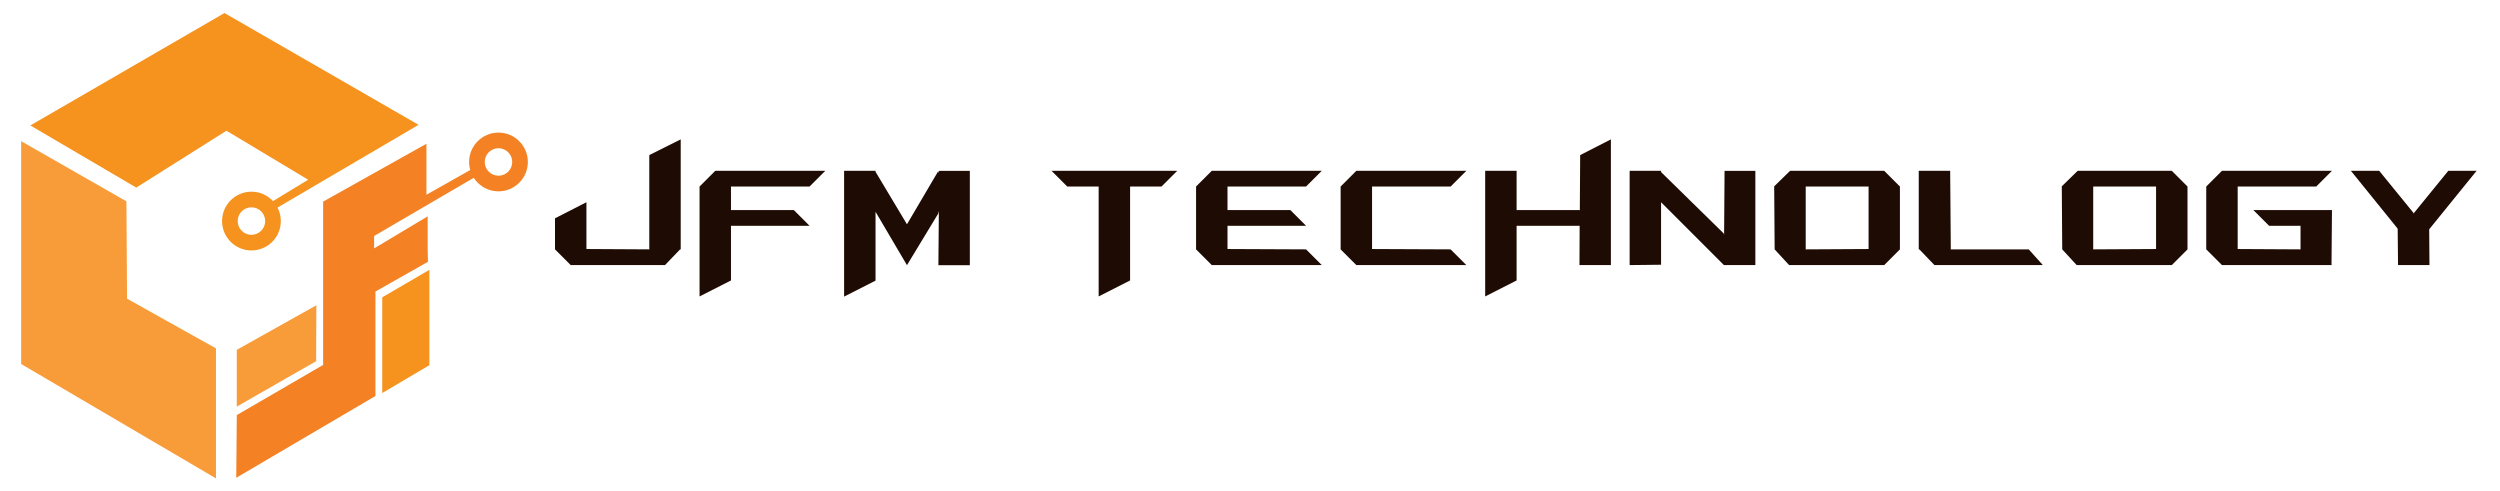 <?xml version="1.0" encoding="utf-8"?>
<!-- Generator: Adobe Illustrator 27.2.0, SVG Export Plug-In . SVG Version: 6.00 Build 0)  -->
<svg version="1.1" id="Capa_1" xmlns="http://www.w3.org/2000/svg" xmlns:xlink="http://www.w3.org/1999/xlink" x="0px" y="0px"
	 viewBox="0 0 280 55" style="enable-background:new 0 0 280 55;" xml:space="preserve">
<style type="text/css">
	.st0{fill-rule:evenodd;clip-rule:evenodd;fill:#F6921E;}
	.st1{fill-rule:evenodd;clip-rule:evenodd;fill:#F89C3A;}
	.st2{fill-rule:evenodd;clip-rule:evenodd;fill:#F48123;}
	.st3{fill:#1E0B03;}
</style>
<g>
	<g>
		<g>
			<polygon class="st0" points="3.4,14.05 25.14,1.46 46.88,13.98 30.41,23.64 29.82,22.98 34.51,20.13 25.36,14.64 15.26,21.01 			
				"/>
			<polygon class="st1" points="2.37,15.81 14.16,22.55 14.23,33.45 24.19,39.02 24.19,53.58 2.37,40.77 			"/>
			<polygon class="st2" points="47.93,29.32 47.9,27.96 47.9,24.23 41.9,27.82 41.9,26.43 53.32,19.76 53.32,18.67 47.76,21.81 
				47.76,16.1 36.19,22.58 36.19,40.87 26.52,46.49 26.46,53.51 42.05,44.35 42.05,34.04 42.05,32.65 			"/>
			<path class="st0" d="M28.16,23.22c-0.85,0-1.54,0.69-1.54,1.54c0,0.85,0.69,1.54,1.54,1.54c0.85,0,1.54-0.69,1.54-1.54
				C29.7,23.91,29.01,23.22,28.16,23.22L28.16,23.22z M28.16,28.05c-1.82,0-3.29-1.48-3.29-3.29c0-1.82,1.48-3.29,3.29-3.29
				c1.82,0,3.29,1.48,3.29,3.29C31.46,26.57,29.98,28.05,28.16,28.05z"/>
			<path class="st2" d="M55.83,16.6c-0.85,0-1.54,0.69-1.54,1.54c0,0.85,0.69,1.54,1.54,1.54c0.85,0,1.54-0.69,1.54-1.54
				C57.37,17.29,56.68,16.6,55.83,16.6L55.83,16.6z M55.83,21.43c-1.82,0-3.29-1.48-3.29-3.29c0-1.82,1.48-3.29,3.29-3.29
				s3.29,1.48,3.29,3.29C59.12,19.96,57.64,21.43,55.83,21.43z"/>
			<polygon class="st0" points="42.81,33.3 48.09,30.22 48.09,40.9 42.81,44.02 			"/>
			<polygon class="st1" points="26.52,39.18 35.43,34.19 35.41,40.45 26.52,45.54 			"/>
		</g>
		<g>
			<path class="st3" d="M65.68,22.65v5.24l7.07,0.04v-0.02h-0.03V17.37l3.52-1.76v12.32h-0.07l-1.69,1.76H63.92l-1.76-1.76v-3.48
				L65.68,22.65z"/>
			<path class="st3" d="M92.43,19.13l-1.76,1.76h-8.8v2.64h7.04l1.76,1.76h-8.8v6.12l-3.52,1.79V20.89l1.76-1.76H92.43z"/>
			<path class="st3" d="M105.1,23.71v0.18l-3.52,5.81l-3.52-5.98v7.71l-3.52,1.79V19.13h3.52v0.11l3.52,5.88l3.52-5.98v0.19
				c0.02-0.02,0.05-0.04,0.07-0.05v-0.14h3.45v10.56h-3.52l0.05-5.98H105.1z"/>
			<path class="st3" d="M131.85,19.13l-1.76,1.76h-3.52v10.52l-3.52,1.79V20.89h-3.52l-1.76-1.76H131.85z"/>
			<path class="st3" d="M148.04,19.13l-1.76,1.76h-8.8v2.64h7.04l1.76,1.76h-8.8v2.6l8.8,0.04l1.76,1.76h-12.32l-1.76-1.76v-7.04
				l1.76-1.76H148.04z"/>
			<path class="st3" d="M164.23,19.13l-1.76,1.76h-8.8v7l8.8,0.04l1.76,1.76h-12.32l-1.76-1.76v-7.04l1.76-1.76H164.23z"/>
			<path class="st3" d="M180.42,15.61v14.08h-3.52l0.02-4.4h-7.06v6.12l-3.52,1.79V19.13h3.52v4.4h7.04l0.04,0.05l0.04-6.21
				L180.42,15.61z"/>
			<path class="st3" d="M196.6,19.13v10.56h-3.52l-7.04-7.04v7l-3.52,0.04V19.13h3.52v0.14l7.04,6.9v0.11h0.02l0.05-7.14H196.6z"/>
			<path class="st3" d="M200.49,19.13h10.54l1.76,1.76v7.04l-1.76,1.76h-10.65l-1.62-1.76l-0.05-7.06L200.49,19.13z M202.24,20.89
				v7.04l7.04-0.04v-7H202.24z"/>
			<path class="st3" d="M227.22,27.93l1.58,1.76h-12.14l-1.69-1.76h-0.07v-8.8h3.52l0.07,8.78h-0.04v0.02H227.22z"/>
			<path class="st3" d="M232.7,19.13h10.54l1.76,1.76v7.04l-1.76,1.76h-10.65l-1.62-1.76l-0.05-7.06L232.7,19.13z M234.44,20.89
				v7.04l7.04-0.04v-7H234.44z"/>
			<path class="st3" d="M261.18,19.13l-1.76,1.76h-8.8v7l7.04,0.04v-2.64h-3.52l-1.76-1.76h8.8l-0.05,6.11l0.05,0.05h-12.32
				l-1.76-1.76v-7.04l1.76-1.76H261.18z"/>
			<path class="st3" d="M272.1,29.69h-3.52l-0.04-4.01v-0.07l-5.24-6.48h3.17l3.87,4.75l-0.04,0.04h0.07l-0.03-0.04l3.87-4.75h3.17
				l-5.31,6.55L272.1,29.69z"/>
		</g>
	</g>
</g>
</svg>
